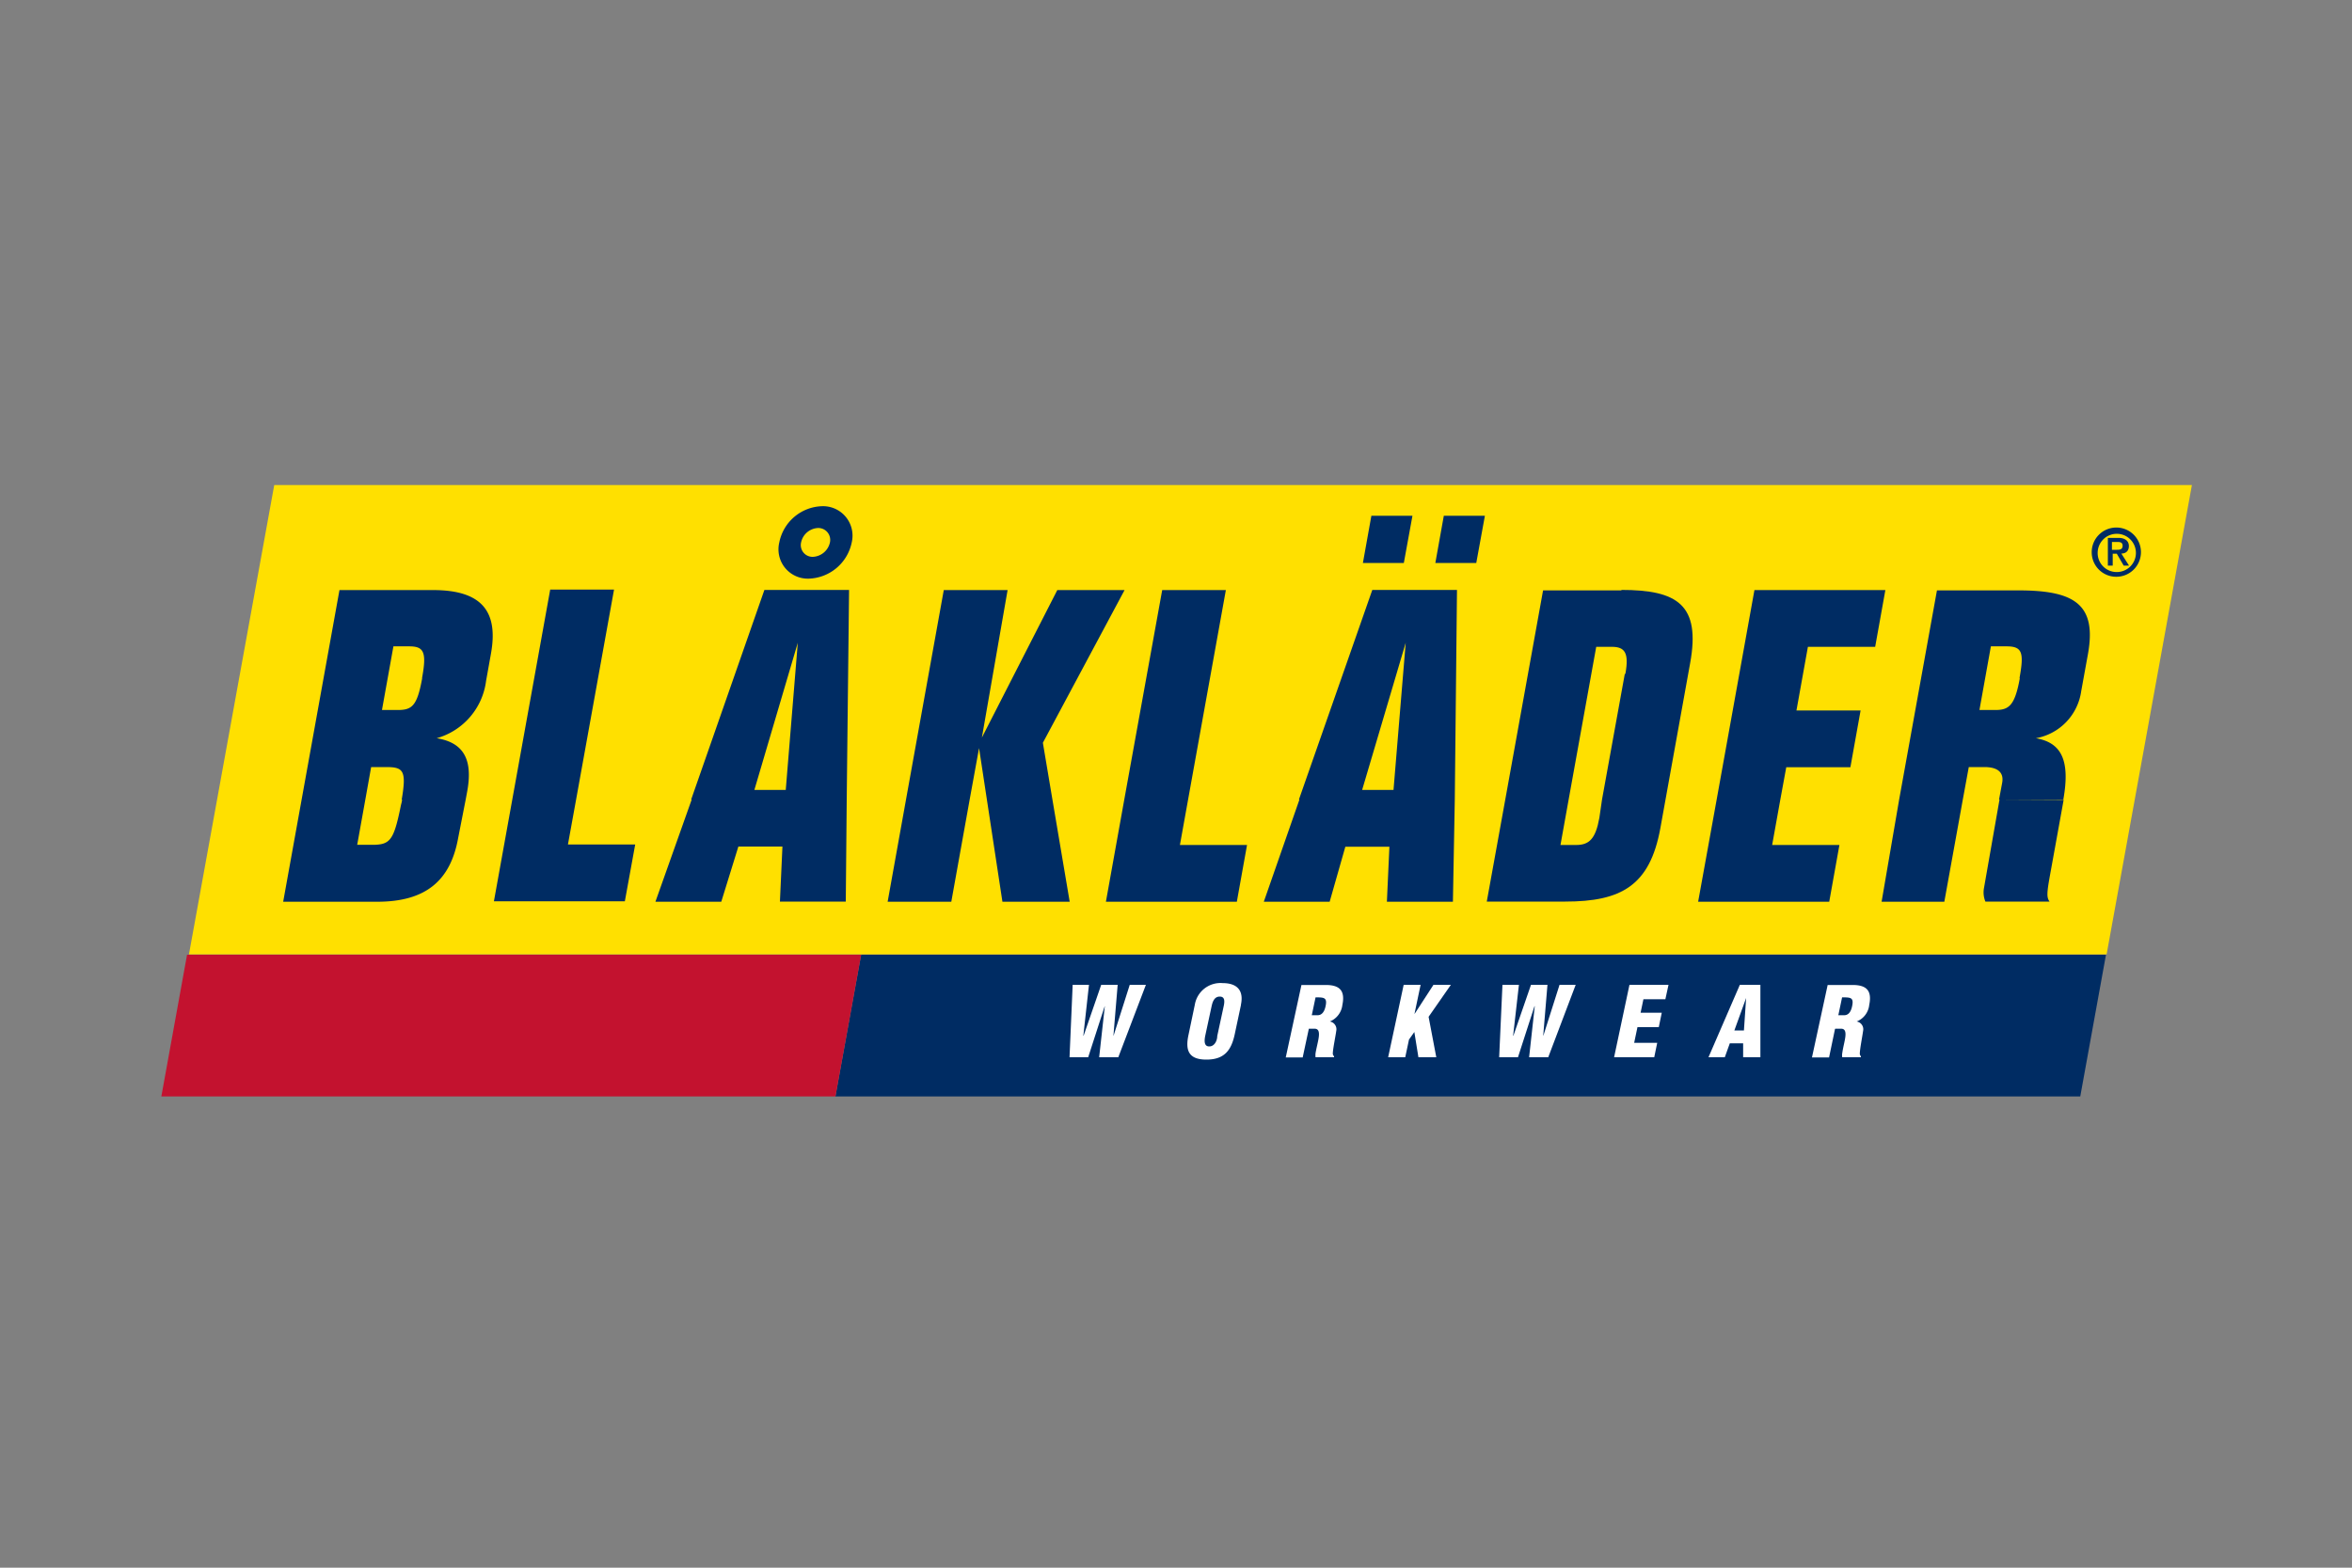 <svg xmlns="http://www.w3.org/2000/svg" viewBox="0 0 150 100"><rect x="0" y="0" width="150" height="100" fill="#808080" stroke="none"/><defs><style>.a1d92e39-3570-4979-8db8-78f52f5248e9{fill:#ffe000;}.aa55d1d2-26d5-46bf-8c3f-6ba7987607d1,.bff276d9-8df9-423a-9ffa-0e748851e3e3{fill:#002c63;}.bff276d9-8df9-423a-9ffa-0e748851e3e3{fill-rule:evenodd;}.b7e178a4-d12e-485a-9811-5ecc7e06e0bd{fill:#c3122f;}.bac481df-394c-465d-a9a4-cb17d259525a{fill:#fff;}</style></defs><title>BrightSpot</title><g id="f77b595c-8bc9-418f-b6b4-bff02c4eef94" data-name="TEXT"><polygon class="a1d92e39-3570-4979-8db8-78f52f5248e9" points="134.35 60.88 12.05 60.88 17.49 30.94 139.79 30.94 134.35 60.88 134.35 60.88"/><path class="aa55d1d2-26d5-46bf-8c3f-6ba7987607d1" d="M50.11,50.39h-2L50.88,41l-.77,9.41Zm-6,.62L41.8,57.52H46L47.09,54H49.9l-.16,3.51h4.2L54,51l.15-13.37h-5.4L44.08,51Z"/><polygon class="aa55d1d2-26d5-46bf-8c3f-6ba7987607d1" points="90.08 32.9 87.46 32.9 86.92 35.91 89.53 35.91 90.08 32.9 90.08 32.9"/><path class="aa55d1d2-26d5-46bf-8c3f-6ba7987607d1" d="M26.92,43.29c-.32,1.75-.65,2-1.56,2h-1l.73-4.06h1c.92,0,1.14.33.83,2ZM25.64,51c0,.13-.05.26-.08.41-.45,2.2-.67,2.48-1.83,2.48h-.95L23.3,51l.37-2.07h.95c1.09,0,1.32.2,1,2.07Zm4.06,0,.1-.54c.36-2-.22-3.09-1.95-3.37A4.37,4.37,0,0,0,31,43.43l.31-1.73c.48-2.67-.55-4.06-3.69-4.06H21.65L18.06,57.52h6c3.15,0,4.68-1.4,5.16-4.07L29.7,51Z"/><polygon class="aa55d1d2-26d5-46bf-8c3f-6ba7987607d1" points="36.74 51.01 39.16 37.61 35.09 37.61 32.67 51.01 31.5 57.49 39.85 57.49 40.51 53.87 36.22 53.87 36.74 51.01 36.74 51.01"/><path class="aa55d1d2-26d5-46bf-8c3f-6ba7987607d1" d="M103.62,43l-1.45,8L102,52.17c-.24,1.34-.65,1.73-1.48,1.73h-1l.52-2.89,1.76-9.75h1c.83,0,1.1.39.86,1.72Zm-.21-5.34h-5L96,51l-1.18,6.51h5c3.56,0,5.4-1,6.07-4.68l.33-1.83,1.57-8.7c.68-3.73-.82-4.67-4.39-4.67Z"/><polygon class="aa55d1d2-26d5-46bf-8c3f-6ba7987607d1" points="119.59 41.26 120.24 37.64 111.89 37.64 109.48 51.01 108.3 57.52 116.66 57.52 117.31 53.9 113.02 53.9 113.54 51.01 113.92 48.94 118.01 48.94 118.66 45.32 114.57 45.32 115.3 41.26 119.59 41.26 119.59 41.26"/><polygon class="aa55d1d2-26d5-46bf-8c3f-6ba7987607d1" points="91.54 35.91 94.15 35.91 94.7 32.9 92.08 32.9 91.54 35.91 91.54 35.91"/><path class="aa55d1d2-26d5-46bf-8c3f-6ba7987607d1" d="M128.81,43.29c-.32,1.75-.71,2-1.57,2h-1l.73-4.06h1c1,0,1.12.39.83,2ZM131.59,51c.45-2.52-.13-3.63-1.75-3.91a3.55,3.55,0,0,0,2.89-3l.43-2.37c.57-3.17-.86-4.06-4.42-4.06h-5.21L121.12,51,120,57.52H124L125.18,51l.38-2.07h1c.83,0,1.25.33,1.13,1l-.2,1.07Zm-4.07,0-1,5.7a1.52,1.52,0,0,0,.1.81h4.09c-.22-.31-.16-.65.12-2.18l.78-4.31v0Z"/><path class="aa55d1d2-26d5-46bf-8c3f-6ba7987607d1" d="M52.93,34.6a1.17,1.17,0,0,1-1.09.92.75.75,0,0,1-.75-.92,1.16,1.16,0,0,1,1.08-.92.76.76,0,0,1,.76.92Zm-.51-2.31A2.87,2.87,0,0,0,49.7,34.6a1.87,1.87,0,0,0,1.89,2.31,2.89,2.89,0,0,0,2.73-2.31,1.88,1.88,0,0,0-1.9-2.31Z"/><polygon class="aa55d1d2-26d5-46bf-8c3f-6ba7987607d1" points="66.51 47.38 71.72 37.64 67.43 37.64 62.62 47.05 64.26 37.64 60.19 37.64 57.78 51.01 56.61 57.52 60.67 57.52 61.84 51.01 62.44 47.72 62.94 51.01 63.93 57.52 68.22 57.52 67.12 51.01 66.51 47.38 66.51 47.38"/><path class="aa55d1d2-26d5-46bf-8c3f-6ba7987607d1" d="M88.87,50.39h-2L89.65,41l-.78,9.41Zm-6,.62-2.27,6.51H84.8l1-3.51h2.81l-.16,3.51h4.21L92.78,51l.14-13.37h-5.4L82.84,51Z"/><polygon class="aa55d1d2-26d5-46bf-8c3f-6ba7987607d1" points="75.77 51.01 78.18 37.64 74.12 37.64 71.7 51.01 70.53 57.52 78.88 57.52 79.53 53.9 75.25 53.9 75.77 51.01 75.77 51.01"/><path class="bff276d9-8df9-423a-9ffa-0e748851e3e3" d="M135,36.79a1.57,1.57,0,1,0-1.6-1.56,1.56,1.56,0,0,0,1.6,1.56Zm-1.22-1.56A1.22,1.22,0,1,1,135,36.49a1.21,1.21,0,0,1-1.22-1.26Zm.91.09H135l.44.76h.34l-.49-.77c.28,0,.48-.16.48-.48s-.24-.52-.67-.52h-.67v1.77h.31v-.76Zm0-.25v-.5H135c.17,0,.37,0,.37.24s-.17.26-.37.26Z"/><polygon class="aa55d1d2-26d5-46bf-8c3f-6ba7987607d1" points="132.67 69.94 53.28 69.94 54.92 60.9 134.31 60.9 132.67 69.94 132.67 69.94"/><polygon class="b7e178a4-d12e-485a-9811-5ecc7e06e0bd" points="53.28 69.94 10.29 69.94 11.93 60.9 54.92 60.9 53.28 69.94 53.28 69.94"/><polygon class="bac481df-394c-465d-a9a4-cb17d259525a" points="71.01 66.06 71.02 66.06 72.05 62.82 73.08 62.82 71.32 67.44 70.1 67.44 70.46 64.19 70.45 64.19 69.4 67.44 68.21 67.44 68.41 62.82 69.45 62.82 69.09 66.07 69.11 66.06 70.23 62.82 71.28 62.82 71.01 66.06 71.01 66.06"/><path class="bac481df-394c-465d-a9a4-cb17d259525a" d="M79.14,64.09c.19-.89-.22-1.38-1.17-1.38a1.66,1.66,0,0,0-1.77,1.38L75.8,66c-.22,1,0,1.59,1.14,1.59S78.52,67,78.74,66l.4-1.88Zm-1.51,2c0,.27-.16.66-.51.66s-.31-.39-.26-.66l.41-1.9c.06-.28.17-.62.52-.62s.31.34.25.62l-.41,1.9Z"/><path class="bac481df-394c-465d-a9a4-cb17d259525a" d="M83.48,65.62h.36c.25,0,.3.2.27.49s-.14.66-.21,1.07a1.11,1.11,0,0,0,0,.26h1.18l0-.06a.27.27,0,0,1-.08-.16c0-.29.17-1.09.22-1.46a.5.5,0,0,0-.41-.6h0a1.3,1.3,0,0,0,.8-1.05c.19-.92-.17-1.28-1.06-1.28H83l-1,4.62h1.08l.39-1.82Zm.42-2c.53,0,.76,0,.64.56-.06.29-.2.58-.51.58h-.37l.24-1.14Z"/><polygon class="bac481df-394c-465d-a9a4-cb17d259525a" points="88.53 67.44 89.52 62.82 90.6 62.82 90.21 64.67 90.22 64.67 91.42 62.82 92.53 62.82 91.11 64.86 91.6 67.44 90.46 67.44 90.2 65.83 89.86 66.31 89.62 67.44 88.53 67.44 88.53 67.44"/><polygon class="bac481df-394c-465d-a9a4-cb17d259525a" points="98.42 66.06 98.43 66.06 99.46 62.82 100.49 62.82 98.74 67.44 97.52 67.44 97.88 64.19 97.86 64.19 96.81 67.44 95.61 67.44 95.82 62.82 96.87 62.82 96.5 66.07 96.52 66.06 97.64 62.82 98.69 62.82 98.42 66.06 98.42 66.06"/><polygon class="bac481df-394c-465d-a9a4-cb17d259525a" points="102.94 67.44 103.92 62.82 106.41 62.82 106.21 63.74 104.81 63.74 104.63 64.6 105.98 64.6 105.79 65.52 104.43 65.52 104.22 66.52 105.69 66.52 105.5 67.44 102.94 67.44 102.94 67.44"/><path class="bac481df-394c-465d-a9a4-cb17d259525a" d="M110,67.44l.32-.89h.85l0,.89h1.1l0-4.62h-1.31l-2,4.62Zm1.24-1.71h-.63l.75-2.07h0l-.14,2.07Z"/><path class="bac481df-394c-465d-a9a4-cb17d259525a" d="M117.06,65.62h.36c.25,0,.3.2.27.49s-.14.66-.2,1.07a.76.76,0,0,0,0,.26h1.19v-.06a.26.26,0,0,1-.07-.16c0-.29.16-1.09.21-1.46a.5.5,0,0,0-.41-.6h0a1.28,1.28,0,0,0,.8-1.05c.19-.92-.17-1.28-1.06-1.28h-1.59l-1,4.62h1.09l.38-1.82Zm.42-2c.54,0,.76,0,.64.56-.06.29-.19.58-.51.58h-.37l.24-1.14Z"/></g></svg>